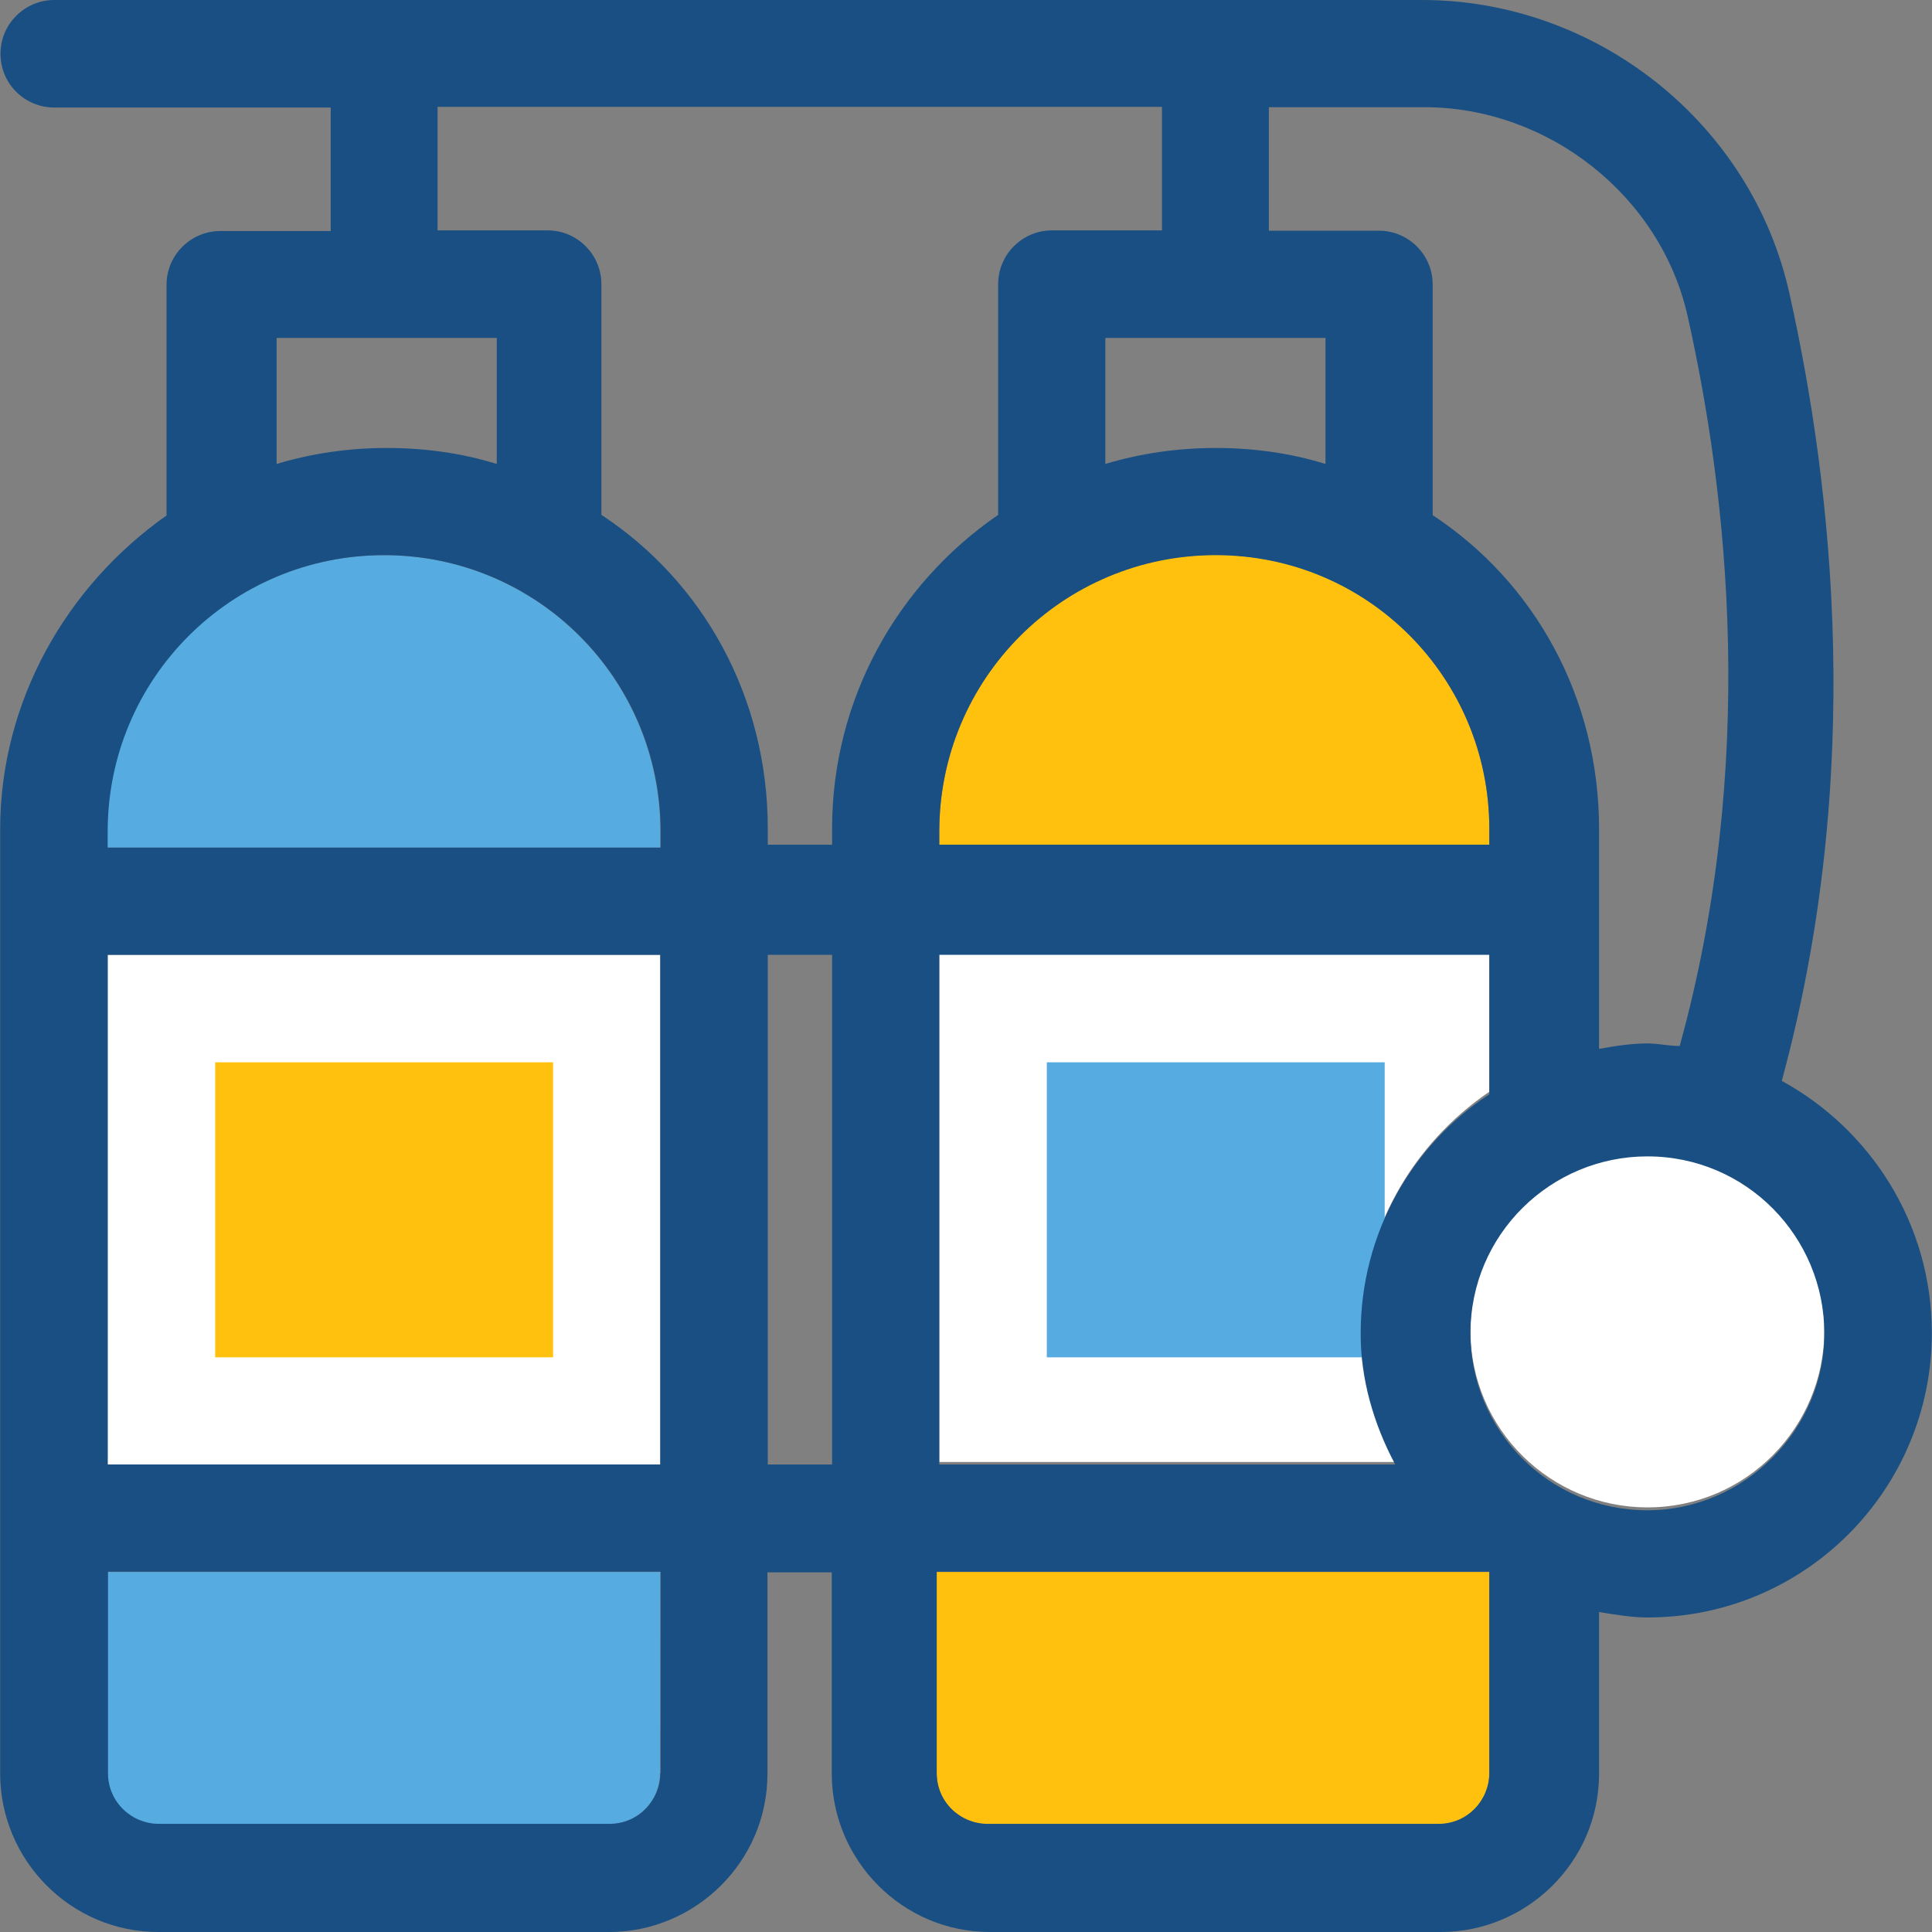 <?xml version="1.0" encoding="iso-8859-1"?>
<!-- Generator: Adobe Illustrator 19.0.0, SVG Export Plug-In . SVG Version: 6.00 Build 0)  -->
<svg version="1.1" id="Layer_1" xmlns="http://www.w3.org/2000/svg" xmlns:xlink="http://www.w3.org/1999/xlink" x="0px" y="0px"
	 viewBox="0 0 390.335 390.335" style="enable-background:new 0 0 390.335 390.335;" xml:space="preserve">
<rect x="0" y="0" width="390.335" height="390.335" fill="#808080" stroke="none"/>
<path style="fill:#FFFFFF;" d="M300.897,220.574v-28.186H189.77V295.37h92.121c-4.331-8.145-6.529-17.325-6.529-27.087
	C274.844,248.76,285.705,230.853,300.897,220.574z"/>
<g>
	<path style="fill:#FFC10D;" d="M300.897,317.608v40.663c0,5.43-4.331,10.279-10.279,10.279h-91.087
		c-5.43,0-10.279-4.331-10.279-10.279v-40.663H300.897z"/>
	<path style="fill:#FFC10D;" d="M300.897,167.434v3.232H189.77v-2.715c0-30.901,24.954-55.855,55.79-55.855
		C276.525,112.162,300.897,137.115,300.897,167.434z"/>
</g>
<g>
	<rect x="211.491" y="214.626" style="fill:#56ACE0;" width="68.267" height="59.604"/>
	<path style="fill:#56ACE0;" d="M21.754,171.248h111.644v-3.232c0-30.901-24.954-55.855-55.855-55.855s-55.855,24.954-55.855,55.273
		v3.814H21.754z"/>
	<path style="fill:#56ACE0;" d="M133.398,317.608H21.754v40.663c0,5.43,4.331,10.279,10.279,10.279h91.022
		c5.43,0,10.279-4.331,10.279-10.279L133.398,317.608L133.398,317.608z"/>
</g>
<rect x="21.754" y="192.905" style="fill:#FFFFFF;" width="111.644" height="102.982"/>
<rect x="43.475" y="214.626" style="fill:#FFC10D;" width="68.267" height="59.604"/>
<path style="fill:#FFFFFF;" d="M332.832,233.051c-20.04,0-35.749,16.291-35.749,35.749c0,20.04,16.291,35.75,35.749,35.75
	c20.04,0,35.749-16.291,35.749-35.75C368.646,249.277,352.356,233.051,332.832,233.051z"/>
<path style="fill:#194F82;" d="M359.984,218.376c16.808-61.802,10.279-119.79,1.616-158.772C354.036,24.889,322.554,0,287.321,0
	H10.958C5.01,0,0.097,4.848,0.097,10.861s4.848,10.861,10.861,10.861h55.855v24.954H44.509c-5.947,0-10.861,4.848-10.861,10.861
	v46.61c-20.04,14.093-33.616,37.366-33.616,63.418v190.772c0,17.325,14.093,32,32,32h91.022c17.325,0,32-14.093,32-32v-40.663
	h12.994v40.663c0,17.325,14.093,32,32,32h91.022c17.325,0,32-14.093,32-32v-32.646c3.232,0.517,6.529,1.099,9.762,1.099
	c32,0,57.471-25.988,57.471-57.471C390.303,247.143,377.826,228.137,359.984,218.376z M340.978,63.935
	c8.145,36.331,14.093,90.505-1.616,147.394c-2.198,0-4.331-0.517-6.529-0.517c-3.232,0-6.529,0.517-9.762,1.099v-44.412
	c0-26.57-12.994-49.842-33.616-63.418v-46.61c0-5.947-4.848-10.861-10.861-10.861h-22.238V21.657h31.418
	C312.792,21.657,335.547,39.564,340.978,63.935z M281.891,295.887H189.77V192.905h111.127v28.186
	c-15.709,10.279-25.988,28.186-25.988,48.226C274.844,278.562,277.56,287.806,281.891,295.887z M189.77,171.248v-3.232
	c0-30.901,24.954-55.855,55.855-55.855s55.273,24.954,55.273,55.273v3.232H189.77V171.248z M267.798,68.267v25.471
	c-7.046-2.198-14.61-3.232-22.238-3.232c-7.564,0-15.192,1.099-22.238,3.232V68.267C223.386,68.267,267.798,68.267,267.798,68.267z
	 M55.37,68.267h44.994v25.471c-7.046-2.198-14.61-3.232-22.238-3.232c-7.628,0-15.192,1.099-22.238,3.232V68.267
	C55.887,68.267,55.37,68.267,55.37,68.267z M133.398,358.206c0,5.43-4.331,10.279-10.279,10.279H32.097
	c-5.43,0-10.279-4.331-10.279-10.279v-40.663h111.644v40.663H133.398z M133.398,295.887H21.754V192.905h111.644V295.887z
	 M133.398,171.248H21.754v-3.232c0-30.901,24.954-55.855,55.855-55.855s55.855,24.954,55.855,55.855v3.232H133.398z
	 M168.113,295.887h-12.994V192.905h12.994V295.887z M168.113,167.434v3.232h-12.994v-3.232c0-26.57-12.994-49.842-33.616-63.418
	v-46.61c0-5.947-4.848-10.861-10.861-10.861H88.404V21.592h146.36v24.954h-22.238c-5.947,0-10.861,4.848-10.861,10.861v46.61
	C181.107,118.174,168.113,141.446,168.113,167.434z M300.897,358.206c0,5.43-4.331,10.279-10.279,10.279h-91.087
	c-5.43,0-10.279-4.331-10.279-10.279v-40.663h111.644V358.206z M332.832,305.131c-20.04,0-35.749-16.291-35.749-35.749
	c0-20.04,16.291-35.749,35.749-35.749c20.04,0,35.749,16.291,35.749,35.749C368.646,288.84,352.356,305.131,332.832,305.131z"/>
<g>
</g>
<g>
</g>
<g>
</g>
<g>
</g>
<g>
</g>
<g>
</g>
<g>
</g>
<g>
</g>
<g>
</g>
<g>
</g>
<g>
</g>
<g>
</g>
<g>
</g>
<g>
</g>
<g>
</g>
</svg>
